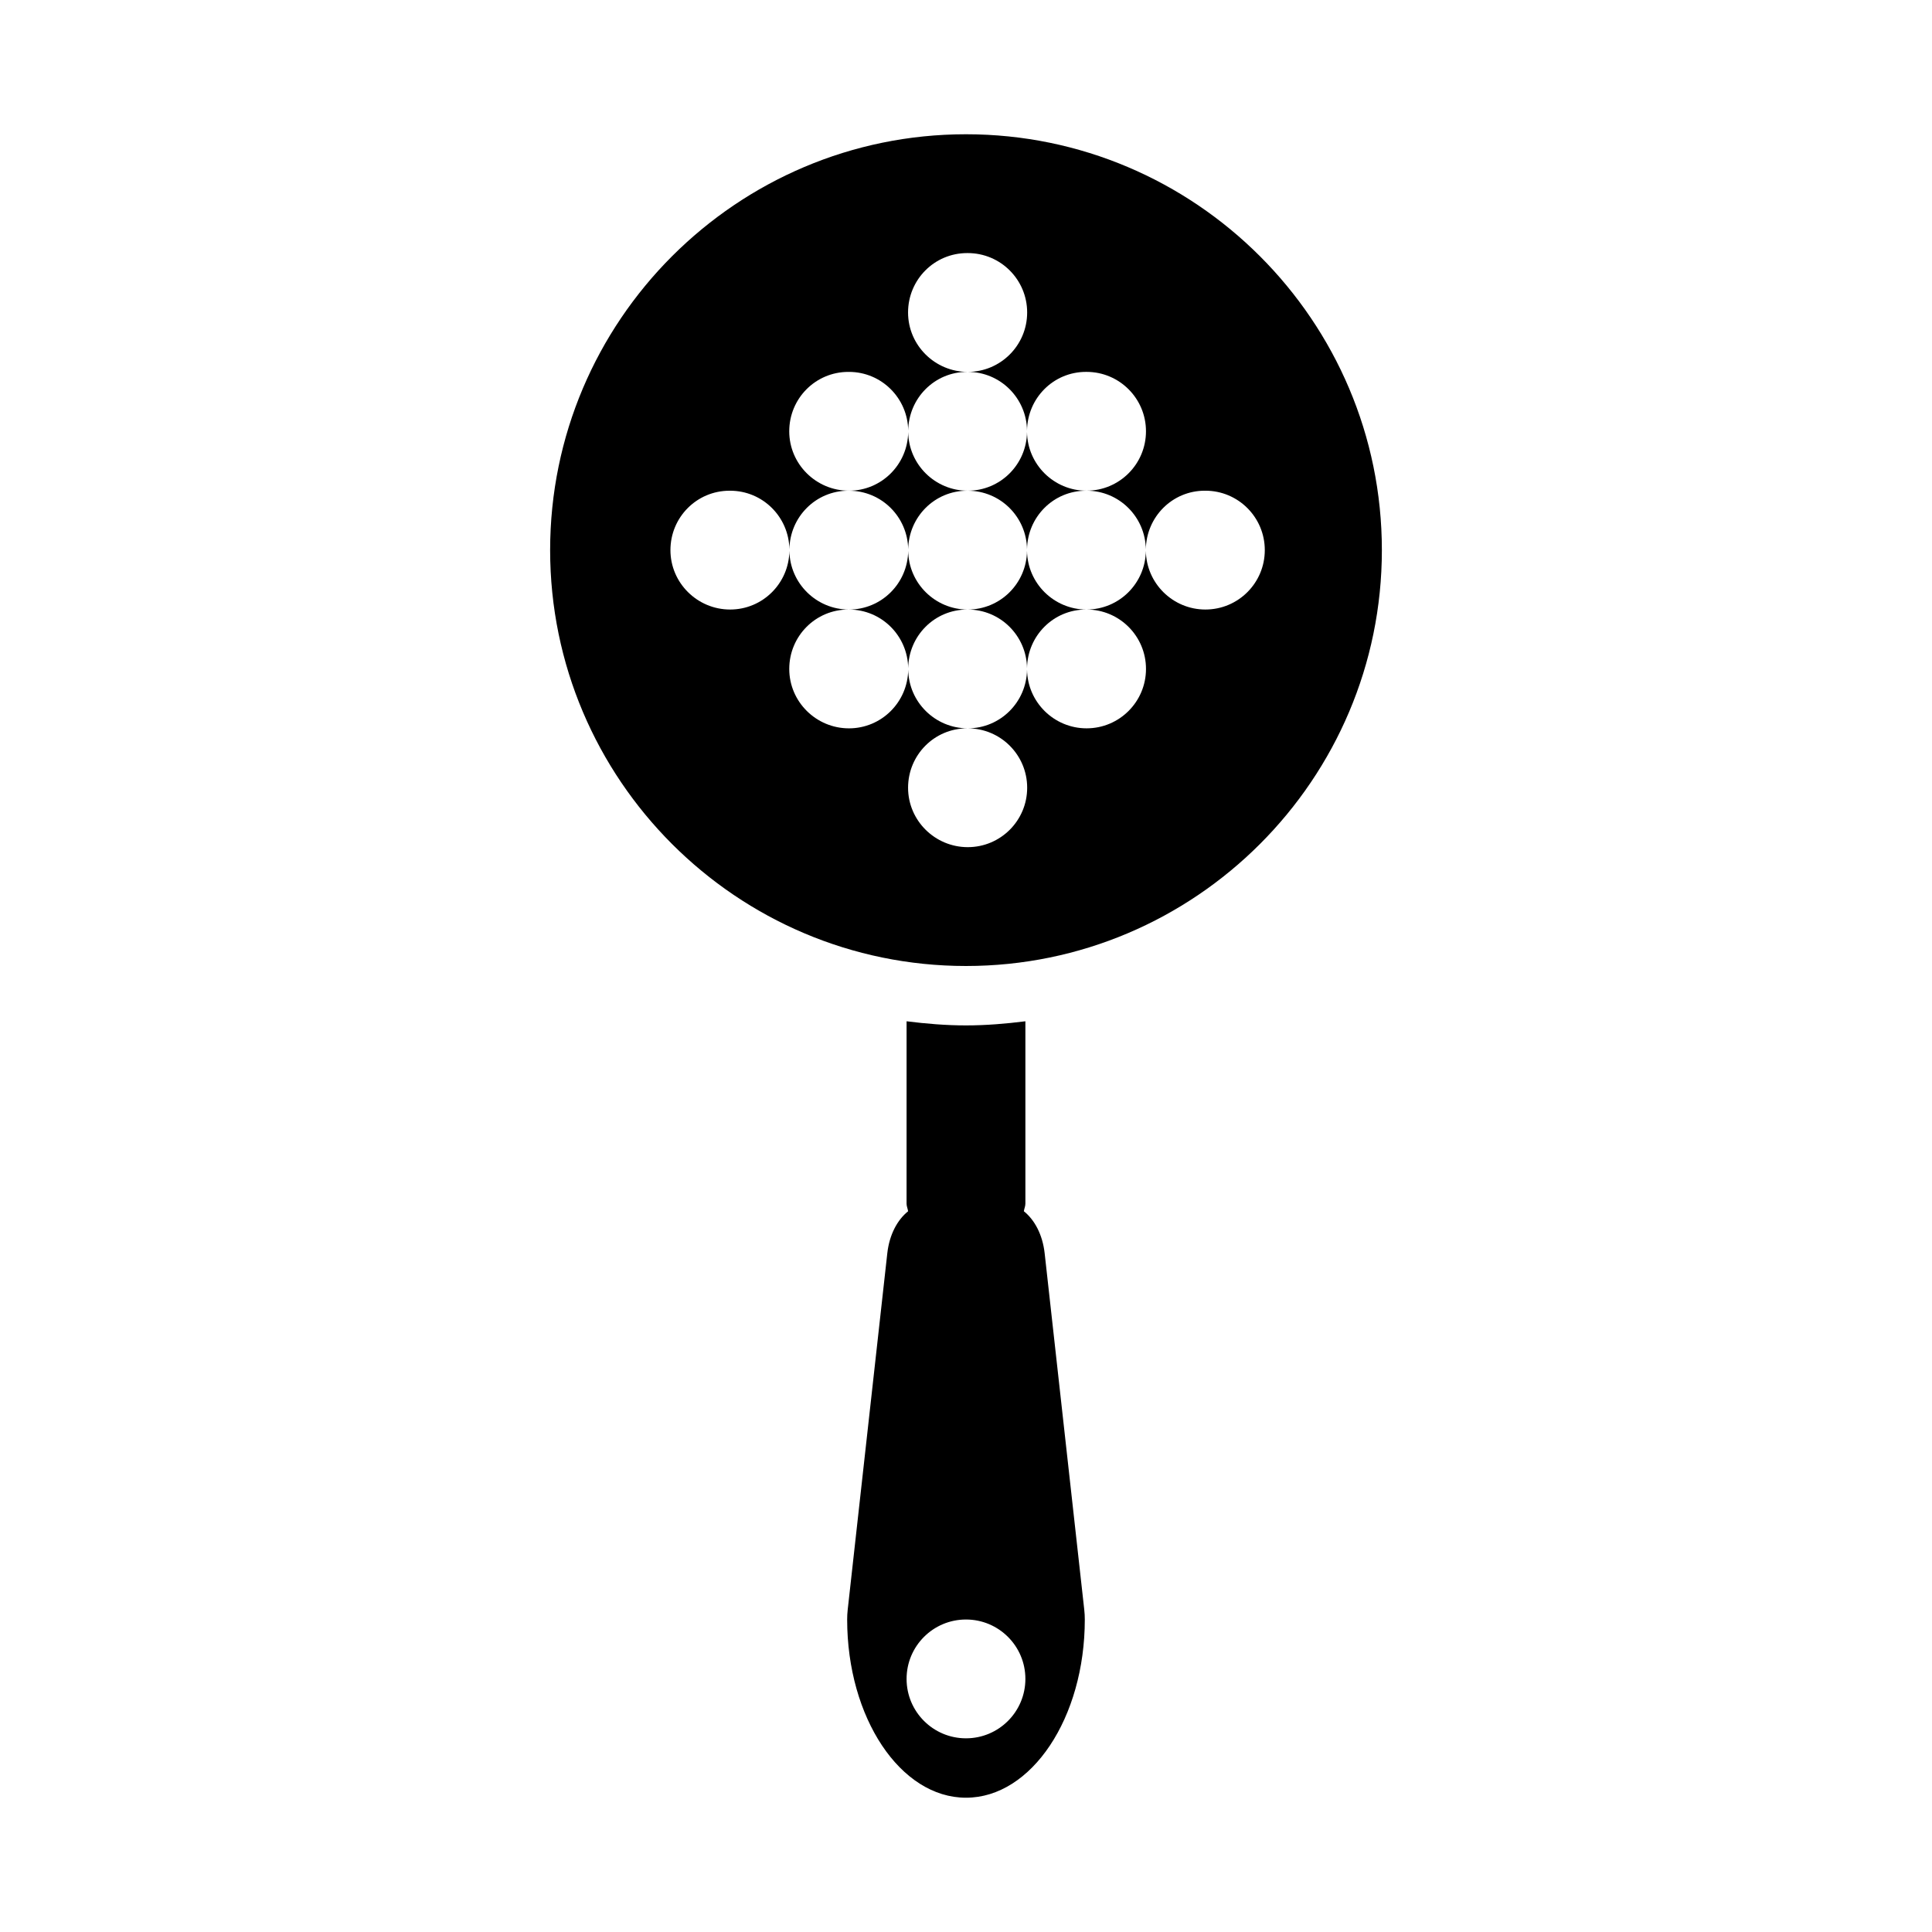 <?xml version="1.0" encoding="UTF-8"?>
<!-- Uploaded to: SVG Repo, www.svgrepo.com, Generator: SVG Repo Mixer Tools -->
<svg fill="#000000" width="800px" height="800px" version="1.1" viewBox="144 144 512 512" xmlns="http://www.w3.org/2000/svg">
 <g>
  <path d="m416.17 258.49c-0.109 8.602-7.07 15.555-15.703 15.555 8.633 0 15.598 6.953 15.707 15.555 0.105-8.602 7-15.555 15.625-15.555h0.152c-8.625 0-15.672-6.953-15.781-15.555z"/>
  <path d="m384.68 321.09c0.109-8.598 7.004-15.551 15.629-15.551h0.152c-8.629 0-15.672-6.953-15.781-15.555-0.109 8.602-7.07 15.555-15.703 15.555 8.633 0 15.594 6.953 15.703 15.551z"/>
  <path d="m384.68 289.6c0.109-8.602 7.004-15.555 15.629-15.555h0.152c-8.629 0-15.672-6.953-15.781-15.555-0.109 8.602-7.07 15.555-15.703 15.555 8.633 0 15.594 6.953 15.703 15.555z"/>
  <path d="m416.17 289.98c-0.109 8.602-7.07 15.555-15.703 15.555 8.633 0 15.598 6.953 15.707 15.555 0.105-8.602 7-15.555 15.625-15.555h0.152c-8.625 0-15.672-6.953-15.781-15.555z"/>
  <path d="m400 179.58c-60.77 0-110.21 49.438-110.21 110.21 0 60.77 49.438 110.21 110.21 110.21s110.21-49.438 110.21-110.21c0-60.77-49.438-110.21-110.21-110.21zm63.445 125.95c-8.629 0-15.672-6.953-15.781-15.555-0.113 8.602-7.074 15.555-15.707 15.555 8.703 0 15.742 7.051 15.742 15.742 0 8.695-7.043 15.742-15.742 15.742-8.629 0-15.672-6.953-15.781-15.555-0.113 8.602-7.074 15.559-15.707 15.559 8.703 0 15.742 7.051 15.742 15.742 0 8.695-7.043 15.742-15.742 15.742-8.695 0-15.82-7.051-15.82-15.742 0-8.695 6.973-15.742 15.668-15.742h0.152c-8.629 0-15.672-6.953-15.781-15.555-0.113 8.598-7.074 15.555-15.707 15.555-8.695 0-15.82-7.051-15.82-15.742 0-8.695 6.973-15.742 15.668-15.742h0.152c-8.629 0-15.672-6.953-15.781-15.555-0.113 8.598-7.074 15.551-15.707 15.551-8.695 0-15.82-7.051-15.82-15.742 0-8.695 6.973-15.742 15.668-15.742h0.152c8.633 0 15.598 6.953 15.707 15.555 0.105-8.605 7-15.559 15.625-15.559h0.152c-8.695 0-15.82-7.051-15.82-15.742 0-8.695 6.973-15.742 15.668-15.742h0.152c8.633 0 15.598 6.953 15.707 15.555 0.109-8.605 7.004-15.559 15.629-15.559h0.152c-8.695 0-15.82-7.051-15.82-15.742 0-8.695 6.973-15.742 15.668-15.742h0.152c8.703 0 15.742 7.051 15.742 15.742 0 8.695-7.043 15.742-15.742 15.742 8.633 0 15.598 6.953 15.707 15.555 0.109-8.602 7.004-15.555 15.629-15.555h0.152c8.703 0 15.742 7.051 15.742 15.742 0 8.695-7.043 15.742-15.742 15.742 8.633 0 15.598 6.953 15.707 15.555 0.109-8.598 7.004-15.551 15.629-15.551h0.152c8.703 0 15.742 7.051 15.742 15.742 0.004 8.695-7.039 15.746-15.738 15.746z"/>
  <path d="m431.34 570.59-10.496-94.465c-0.551-4.977-2.703-8.895-5.512-11.133 0.09-0.688 0.406-1.301 0.406-2.016v-48.328c-5.172 0.648-10.398 1.094-15.742 1.094s-10.574-0.445-15.742-1.094l-0.004 48.328c0 0.715 0.316 1.332 0.406 2.023-2.809 2.238-4.961 6.156-5.512 11.133l-10.496 94.465c-0.098 0.855-0.141 1.715-0.141 2.586 0 26.047 14.125 47.23 31.488 47.23s31.488-21.188 31.488-47.23c0-0.871-0.047-1.73-0.145-2.594zm-31.344 34.082c-8.695 0-15.742-7.047-15.742-15.742 0-8.695 7.047-15.742 15.742-15.742s15.742 7.047 15.742 15.742c0 8.691-7.047 15.742-15.742 15.742z"/>
 </g>
</svg>